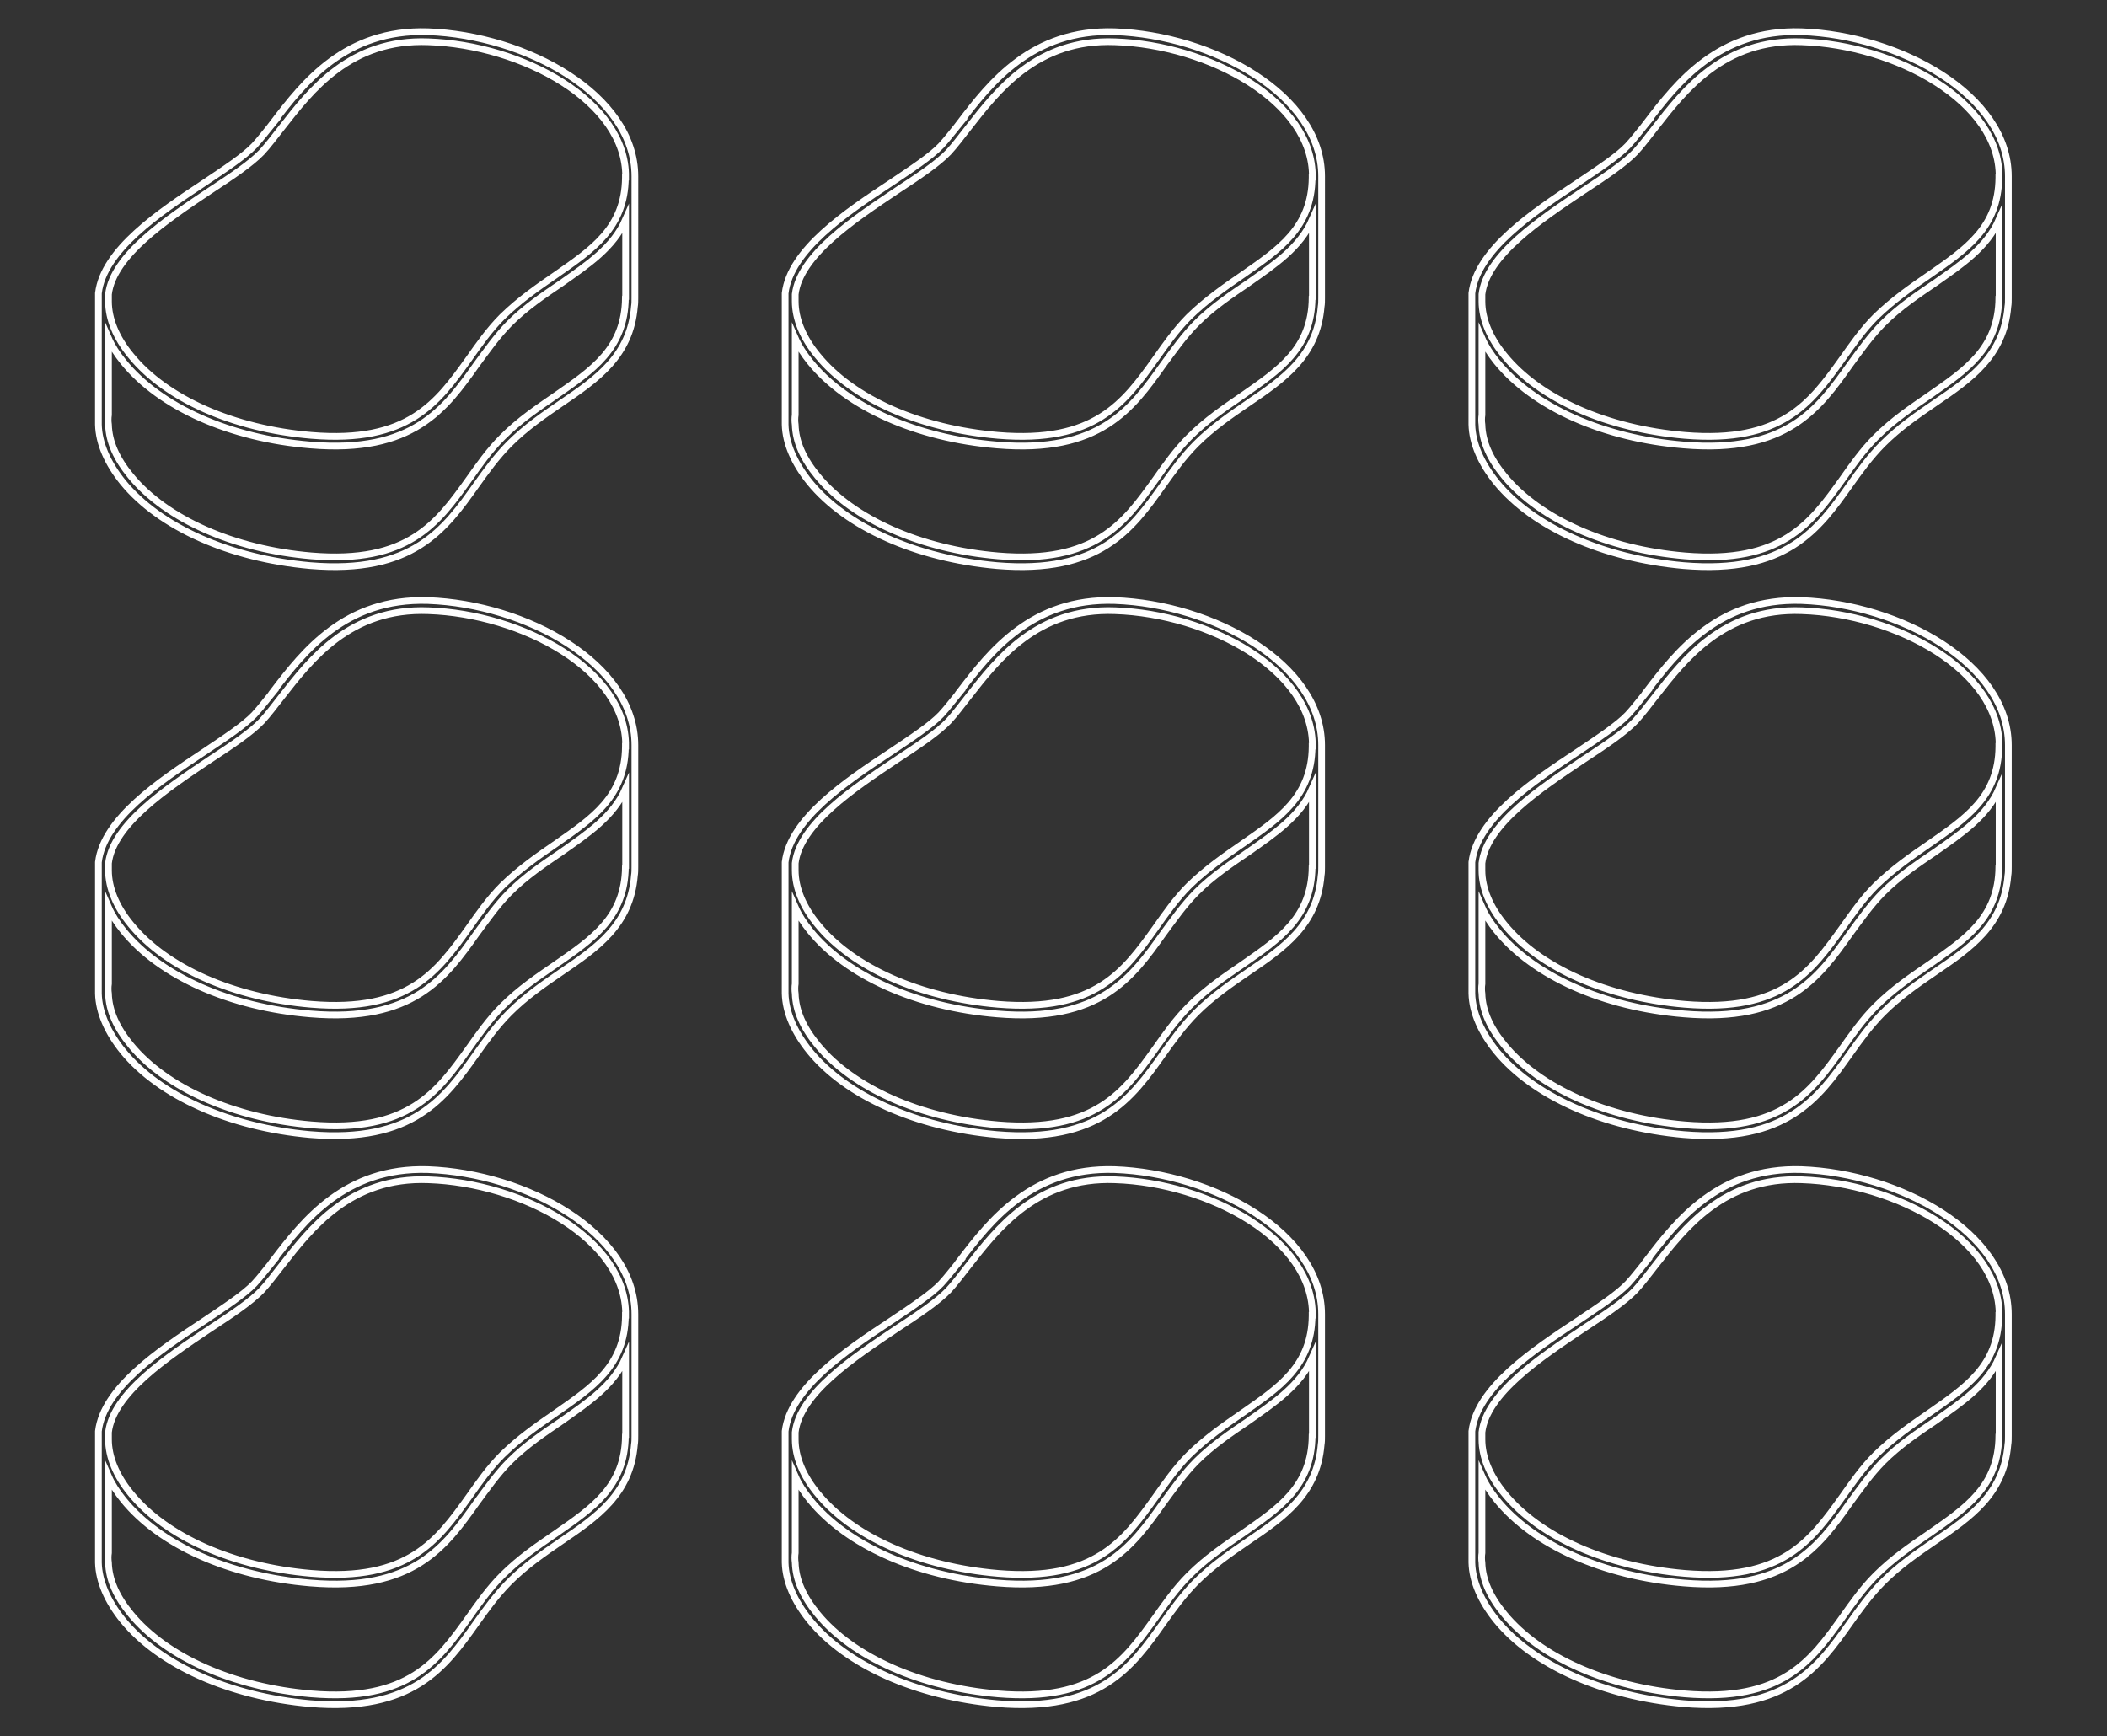 <?xml version="1.0" encoding="UTF-8"?><svg id="Calque_1" xmlns="http://www.w3.org/2000/svg" viewBox="0 0 182 150"><rect x="0" y="0" width="182" height="150" fill="#333333" stroke="none"/><defs><style>.cls-1{fill:none;stroke:#fff;stroke-miterlimit:10;stroke-width:.58px;}</style></defs><g><path class="cls-1" d="M23.65,10.55c-.62,.75-1.15,1.46-1.68,2.03-.88,.93-2.56,2.03-4.33,3.22-3.88,2.56-8.69,5.78-9.14,9.53v11.35c.04,1.63,.8,3.35,2.12,4.98,3.18,3.89,9.23,6.58,16.16,7.2,8.87,.75,11.65-3.14,14.34-6.93,.88-1.24,1.77-2.47,2.87-3.58,1.41-1.41,2.95-2.47,4.5-3.53,3.05-2.07,5.96-4.06,6.31-8.34,.04-.22,.04-.48,.04-.75V15.23c0-7.02-9.36-12.18-17.88-12.49-7.15-.22-10.73,4.41-13.33,7.81Zm30.37,15.18c-.04,4.37-2.83,6.22-6,8.43-1.54,1.06-3.13,2.12-4.63,3.62-1.15,1.15-2.03,2.42-2.91,3.66-2.69,3.75-5.21,7.28-13.59,6.58-6.71-.57-12.53-3.18-15.58-6.88-1.24-1.5-1.9-2.96-1.94-4.46-.04-.27-.04-.58,0-.84v-6.62c.31,.71,.75,1.37,1.28,2.03,3.18,3.93,9.23,6.62,16.16,7.19,8.87,.75,11.65-3.13,14.34-6.93,.88-1.19,1.77-2.47,2.87-3.58,1.41-1.41,3-2.47,4.5-3.49,2.25-1.59,4.46-3.05,5.52-5.47v6.75Zm0-10.42v.04c-.04,4.32-2.83,6.18-6,8.39-1.54,1.06-3.13,2.16-4.63,3.62-1.15,1.15-2.03,2.43-2.91,3.67-2.69,3.75-5.21,7.28-13.59,6.58-6.71-.57-12.53-3.14-15.58-6.89-1.28-1.54-1.94-3.18-1.94-4.68v-.62c.4-3.36,5.03-6.45,8.78-8.96,1.9-1.24,3.53-2.34,4.46-3.31,.53-.57,1.1-1.33,1.72-2.12,2.52-3.22,5.91-7.68,12.67-7.42,8.12,.27,17.13,5.16,17.04,11.7Z"/><path class="cls-1" d="M82.97,10.55c-.62,.75-1.15,1.46-1.68,2.03-.88,.93-2.56,2.03-4.33,3.22-3.88,2.56-8.69,5.78-9.14,9.53v11.35c.04,1.63,.8,3.35,2.12,4.98,3.18,3.89,9.23,6.58,16.16,7.2,8.87,.75,11.65-3.14,14.34-6.93,.88-1.24,1.77-2.47,2.87-3.58,1.41-1.41,2.95-2.47,4.5-3.53,3.05-2.07,5.96-4.06,6.31-8.34,.04-.22,.04-.48,.04-.75V15.23c0-7.02-9.36-12.18-17.88-12.49-7.15-.22-10.73,4.41-13.33,7.81Zm30.37,15.18c-.04,4.37-2.83,6.22-6,8.43-1.54,1.06-3.13,2.12-4.63,3.62-1.15,1.15-2.03,2.42-2.91,3.66-2.69,3.75-5.21,7.28-13.59,6.58-6.71-.57-12.53-3.18-15.58-6.88-1.24-1.5-1.9-2.96-1.94-4.46-.04-.27-.04-.58,0-.84v-6.62c.31,.71,.75,1.37,1.28,2.03,3.18,3.93,9.23,6.62,16.16,7.19,8.87,.75,11.65-3.13,14.34-6.93,.88-1.19,1.77-2.47,2.87-3.58,1.41-1.41,3-2.47,4.5-3.49,2.25-1.59,4.46-3.05,5.52-5.47v6.75Zm0-10.42v.04c-.04,4.32-2.83,6.18-6,8.39-1.54,1.06-3.13,2.16-4.63,3.62-1.15,1.15-2.03,2.43-2.91,3.67-2.69,3.75-5.21,7.28-13.59,6.58-6.71-.57-12.53-3.14-15.58-6.89-1.28-1.54-1.94-3.18-1.94-4.68v-.62c.4-3.36,5.03-6.45,8.78-8.96,1.9-1.24,3.53-2.34,4.46-3.31,.53-.57,1.1-1.33,1.72-2.12,2.52-3.22,5.91-7.68,12.67-7.42,8.12,.27,17.13,5.16,17.04,11.7Z"/><path class="cls-1" d="M142.29,10.55c-.62,.75-1.15,1.46-1.68,2.03-.88,.93-2.56,2.03-4.33,3.22-3.88,2.56-8.69,5.78-9.14,9.53v11.35c.04,1.63,.8,3.35,2.12,4.98,3.18,3.89,9.23,6.58,16.16,7.2,8.87,.75,11.65-3.14,14.34-6.93,.88-1.24,1.77-2.47,2.87-3.58,1.41-1.41,2.95-2.47,4.5-3.53,3.05-2.07,5.96-4.06,6.31-8.34,.04-.22,.04-.48,.04-.75V15.23c0-7.02-9.36-12.18-17.88-12.49-7.15-.22-10.73,4.41-13.33,7.81Zm30.37,15.18c-.04,4.37-2.83,6.22-6,8.43-1.54,1.06-3.13,2.12-4.63,3.62-1.15,1.15-2.03,2.42-2.91,3.66-2.69,3.75-5.21,7.28-13.59,6.58-6.71-.57-12.53-3.18-15.58-6.88-1.24-1.5-1.9-2.96-1.94-4.46-.04-.27-.04-.58,0-.84v-6.62c.31,.71,.75,1.37,1.28,2.03,3.18,3.93,9.23,6.62,16.16,7.19,8.87,.75,11.65-3.13,14.34-6.93,.88-1.19,1.77-2.47,2.87-3.58,1.41-1.41,3-2.47,4.5-3.49,2.25-1.59,4.46-3.05,5.52-5.47v6.75Zm0-10.42v.04c-.04,4.32-2.83,6.18-6,8.39-1.54,1.06-3.13,2.16-4.63,3.62-1.15,1.15-2.03,2.43-2.91,3.67-2.69,3.75-5.21,7.28-13.59,6.58-6.71-.57-12.53-3.14-15.58-6.89-1.28-1.54-1.94-3.18-1.94-4.68v-.62c.4-3.36,5.03-6.45,8.78-8.96,1.9-1.24,3.53-2.34,4.46-3.31,.53-.57,1.1-1.33,1.72-2.12,2.52-3.22,5.91-7.68,12.67-7.42,8.12,.27,17.13,5.16,17.04,11.7Z"/></g><g><path class="cls-1" d="M23.65,59.7c-.62,.75-1.15,1.46-1.68,2.03-.88,.93-2.56,2.03-4.33,3.22-3.88,2.56-8.69,5.78-9.14,9.53v11.35c.04,1.63,.8,3.35,2.12,4.98,3.18,3.89,9.23,6.58,16.16,7.2,8.87,.75,11.65-3.14,14.34-6.93,.88-1.24,1.77-2.47,2.87-3.58,1.41-1.41,2.95-2.47,4.5-3.53,3.05-2.07,5.96-4.06,6.31-8.34,.04-.22,.04-.48,.04-.75v-10.51c0-7.02-9.36-12.18-17.88-12.49-7.15-.22-10.73,4.41-13.33,7.81Zm30.37,15.18c-.04,4.37-2.83,6.22-6,8.43-1.54,1.06-3.13,2.12-4.63,3.62-1.15,1.15-2.03,2.42-2.91,3.66-2.69,3.75-5.21,7.28-13.59,6.58-6.71-.57-12.53-3.18-15.58-6.88-1.24-1.5-1.9-2.96-1.94-4.46-.04-.27-.04-.58,0-.84v-6.62c.31,.71,.75,1.37,1.28,2.03,3.18,3.93,9.23,6.62,16.16,7.19,8.87,.75,11.65-3.13,14.34-6.93,.88-1.19,1.77-2.47,2.87-3.58,1.41-1.41,3-2.47,4.5-3.49,2.25-1.59,4.46-3.05,5.52-5.47v6.75Zm0-10.42v.04c-.04,4.32-2.83,6.18-6,8.39-1.54,1.06-3.13,2.16-4.63,3.62-1.15,1.15-2.03,2.43-2.91,3.67-2.69,3.75-5.21,7.28-13.59,6.58-6.71-.57-12.53-3.14-15.58-6.89-1.28-1.54-1.94-3.18-1.94-4.68v-.62c.4-3.36,5.03-6.45,8.78-8.96,1.9-1.24,3.53-2.34,4.46-3.31,.53-.57,1.1-1.33,1.72-2.12,2.52-3.22,5.91-7.68,12.67-7.42,8.12,.27,17.13,5.16,17.04,11.7Z"/><path class="cls-1" d="M82.97,59.7c-.62,.75-1.15,1.46-1.68,2.03-.88,.93-2.56,2.03-4.33,3.22-3.88,2.56-8.69,5.78-9.14,9.53v11.35c.04,1.63,.8,3.35,2.12,4.98,3.18,3.89,9.23,6.58,16.16,7.2,8.87,.75,11.65-3.14,14.34-6.93,.88-1.24,1.77-2.47,2.87-3.58,1.41-1.41,2.95-2.47,4.5-3.53,3.05-2.07,5.96-4.06,6.31-8.34,.04-.22,.04-.48,.04-.75v-10.51c0-7.02-9.36-12.18-17.88-12.49-7.15-.22-10.73,4.41-13.33,7.81Zm30.37,15.18c-.04,4.37-2.83,6.22-6,8.43-1.54,1.06-3.13,2.12-4.63,3.62-1.15,1.15-2.03,2.42-2.91,3.66-2.69,3.75-5.21,7.28-13.59,6.58-6.71-.57-12.53-3.18-15.58-6.88-1.24-1.5-1.9-2.96-1.94-4.46-.04-.27-.04-.58,0-.84v-6.62c.31,.71,.75,1.37,1.28,2.03,3.18,3.93,9.23,6.62,16.16,7.19,8.87,.75,11.65-3.13,14.34-6.93,.88-1.19,1.77-2.47,2.87-3.58,1.41-1.41,3-2.47,4.5-3.49,2.25-1.59,4.46-3.05,5.52-5.47v6.75Zm0-10.42v.04c-.04,4.32-2.83,6.18-6,8.39-1.54,1.06-3.13,2.16-4.63,3.62-1.15,1.15-2.03,2.43-2.91,3.67-2.69,3.75-5.21,7.28-13.59,6.58-6.71-.57-12.53-3.14-15.58-6.89-1.28-1.54-1.94-3.18-1.94-4.68v-.62c.4-3.36,5.03-6.45,8.78-8.96,1.9-1.24,3.53-2.34,4.46-3.31,.53-.57,1.1-1.33,1.72-2.12,2.52-3.22,5.91-7.68,12.67-7.42,8.12,.27,17.13,5.16,17.04,11.7Z"/><path class="cls-1" d="M142.29,59.7c-.62,.75-1.15,1.46-1.68,2.03-.88,.93-2.56,2.03-4.33,3.22-3.88,2.56-8.69,5.78-9.14,9.53v11.35c.04,1.63,.8,3.35,2.12,4.98,3.18,3.89,9.23,6.58,16.16,7.2,8.87,.75,11.65-3.14,14.34-6.93,.88-1.24,1.77-2.47,2.87-3.58,1.41-1.41,2.95-2.47,4.5-3.53,3.05-2.07,5.96-4.06,6.31-8.34,.04-.22,.04-.48,.04-.75v-10.51c0-7.02-9.36-12.18-17.88-12.49-7.15-.22-10.73,4.41-13.33,7.81Zm30.37,15.18c-.04,4.37-2.83,6.22-6,8.43-1.54,1.06-3.13,2.12-4.63,3.62-1.15,1.15-2.03,2.42-2.91,3.66-2.69,3.75-5.21,7.28-13.59,6.58-6.71-.57-12.53-3.18-15.58-6.88-1.24-1.5-1.9-2.96-1.94-4.46-.04-.27-.04-.58,0-.84v-6.62c.31,.71,.75,1.37,1.28,2.03,3.18,3.93,9.23,6.62,16.16,7.19,8.87,.75,11.65-3.13,14.34-6.93,.88-1.19,1.77-2.47,2.87-3.58,1.41-1.41,3-2.47,4.5-3.49,2.25-1.59,4.46-3.05,5.52-5.47v6.75Zm0-10.42v.04c-.04,4.32-2.83,6.18-6,8.39-1.54,1.06-3.13,2.16-4.63,3.62-1.15,1.15-2.03,2.43-2.91,3.67-2.69,3.75-5.21,7.28-13.59,6.58-6.71-.57-12.53-3.14-15.58-6.89-1.28-1.54-1.94-3.18-1.94-4.68v-.62c.4-3.36,5.03-6.45,8.78-8.96,1.9-1.24,3.53-2.34,4.46-3.31,.53-.57,1.1-1.33,1.72-2.12,2.52-3.22,5.91-7.68,12.67-7.42,8.12,.27,17.13,5.16,17.04,11.7Z"/></g><g><path class="cls-1" d="M23.65,108.86c-.62,.75-1.15,1.46-1.68,2.03-.88,.93-2.56,2.03-4.33,3.22-3.88,2.56-8.69,5.78-9.14,9.53v11.35c.04,1.63,.8,3.35,2.12,4.98,3.18,3.89,9.23,6.58,16.16,7.2,8.87,.75,11.65-3.14,14.34-6.93,.88-1.24,1.77-2.47,2.87-3.58,1.41-1.41,2.95-2.47,4.5-3.53,3.05-2.07,5.96-4.06,6.31-8.34,.04-.22,.04-.48,.04-.75v-10.51c0-7.02-9.36-12.18-17.88-12.49-7.15-.22-10.73,4.41-13.33,7.81Zm30.37,15.18c-.04,4.37-2.83,6.22-6,8.43-1.54,1.06-3.13,2.12-4.63,3.62-1.15,1.15-2.03,2.42-2.91,3.66-2.69,3.75-5.21,7.28-13.59,6.58-6.71-.57-12.53-3.18-15.58-6.88-1.24-1.5-1.9-2.96-1.94-4.46-.04-.27-.04-.58,0-.84v-6.62c.31,.71,.75,1.37,1.28,2.03,3.18,3.93,9.23,6.62,16.16,7.19,8.87,.75,11.65-3.13,14.34-6.93,.88-1.19,1.77-2.47,2.87-3.58,1.41-1.41,3-2.47,4.5-3.49,2.25-1.59,4.46-3.05,5.52-5.47v6.75Zm0-10.42v.04c-.04,4.32-2.83,6.18-6,8.39-1.54,1.06-3.13,2.16-4.63,3.62-1.15,1.15-2.03,2.43-2.91,3.67-2.69,3.75-5.21,7.28-13.59,6.58-6.71-.57-12.53-3.14-15.58-6.89-1.28-1.54-1.94-3.18-1.94-4.68v-.62c.4-3.36,5.03-6.45,8.78-8.96,1.9-1.24,3.53-2.34,4.46-3.31,.53-.57,1.1-1.33,1.72-2.12,2.52-3.22,5.91-7.68,12.67-7.42,8.12,.27,17.13,5.16,17.04,11.7Z"/><path class="cls-1" d="M82.97,108.86c-.62,.75-1.15,1.46-1.68,2.03-.88,.93-2.56,2.03-4.33,3.22-3.88,2.56-8.69,5.78-9.14,9.53v11.35c.04,1.63,.8,3.35,2.12,4.98,3.18,3.89,9.23,6.58,16.16,7.2,8.87,.75,11.65-3.14,14.34-6.93,.88-1.24,1.77-2.47,2.87-3.58,1.41-1.41,2.95-2.47,4.5-3.53,3.05-2.07,5.96-4.06,6.31-8.34,.04-.22,.04-.48,.04-.75v-10.51c0-7.02-9.36-12.18-17.88-12.49-7.15-.22-10.73,4.41-13.33,7.81Zm30.37,15.18c-.04,4.37-2.83,6.22-6,8.43-1.54,1.06-3.13,2.12-4.63,3.62-1.15,1.15-2.03,2.42-2.91,3.66-2.69,3.75-5.21,7.28-13.59,6.58-6.71-.57-12.53-3.18-15.58-6.88-1.24-1.5-1.9-2.96-1.94-4.46-.04-.27-.04-.58,0-.84v-6.62c.31,.71,.75,1.37,1.28,2.03,3.18,3.93,9.23,6.62,16.16,7.19,8.87,.75,11.65-3.13,14.34-6.93,.88-1.19,1.77-2.47,2.87-3.58,1.41-1.41,3-2.47,4.5-3.49,2.25-1.59,4.46-3.05,5.52-5.47v6.75Zm0-10.42v.04c-.04,4.32-2.83,6.18-6,8.39-1.54,1.06-3.13,2.16-4.63,3.62-1.15,1.15-2.03,2.43-2.91,3.67-2.69,3.75-5.21,7.28-13.59,6.58-6.71-.57-12.53-3.14-15.58-6.89-1.28-1.54-1.94-3.18-1.94-4.68v-.62c.4-3.36,5.03-6.45,8.78-8.96,1.9-1.24,3.53-2.34,4.46-3.31,.53-.57,1.1-1.33,1.72-2.12,2.52-3.22,5.91-7.68,12.67-7.42,8.12,.27,17.13,5.16,17.04,11.7Z"/><path class="cls-1" d="M142.29,108.86c-.62,.75-1.15,1.46-1.68,2.03-.88,.93-2.56,2.03-4.33,3.22-3.88,2.56-8.69,5.78-9.14,9.53v11.35c.04,1.63,.8,3.35,2.12,4.98,3.18,3.89,9.23,6.58,16.16,7.2,8.87,.75,11.65-3.14,14.34-6.93,.88-1.24,1.77-2.47,2.87-3.58,1.41-1.41,2.95-2.47,4.5-3.53,3.05-2.07,5.96-4.06,6.31-8.34,.04-.22,.04-.48,.04-.75v-10.51c0-7.02-9.36-12.18-17.88-12.49-7.15-.22-10.73,4.41-13.33,7.81Zm30.37,15.18c-.04,4.37-2.83,6.22-6,8.43-1.54,1.06-3.13,2.12-4.63,3.62-1.15,1.15-2.03,2.42-2.91,3.66-2.69,3.75-5.21,7.28-13.59,6.58-6.71-.57-12.53-3.18-15.58-6.88-1.24-1.5-1.9-2.96-1.94-4.46-.04-.27-.04-.58,0-.84v-6.62c.31,.71,.75,1.37,1.28,2.03,3.18,3.93,9.23,6.62,16.16,7.19,8.87,.75,11.65-3.13,14.34-6.93,.88-1.19,1.77-2.47,2.87-3.58,1.41-1.41,3-2.47,4.5-3.49,2.25-1.59,4.46-3.05,5.52-5.47v6.75Zm0-10.42v.04c-.04,4.32-2.83,6.18-6,8.39-1.54,1.06-3.13,2.16-4.63,3.62-1.15,1.15-2.03,2.43-2.91,3.67-2.69,3.75-5.21,7.28-13.59,6.58-6.71-.57-12.53-3.14-15.58-6.89-1.28-1.54-1.94-3.18-1.94-4.68v-.62c.4-3.36,5.03-6.45,8.78-8.96,1.9-1.24,3.53-2.34,4.46-3.31,.53-.57,1.1-1.33,1.72-2.12,2.52-3.22,5.91-7.68,12.67-7.42,8.12,.27,17.13,5.16,17.04,11.7Z"/></g></svg>
